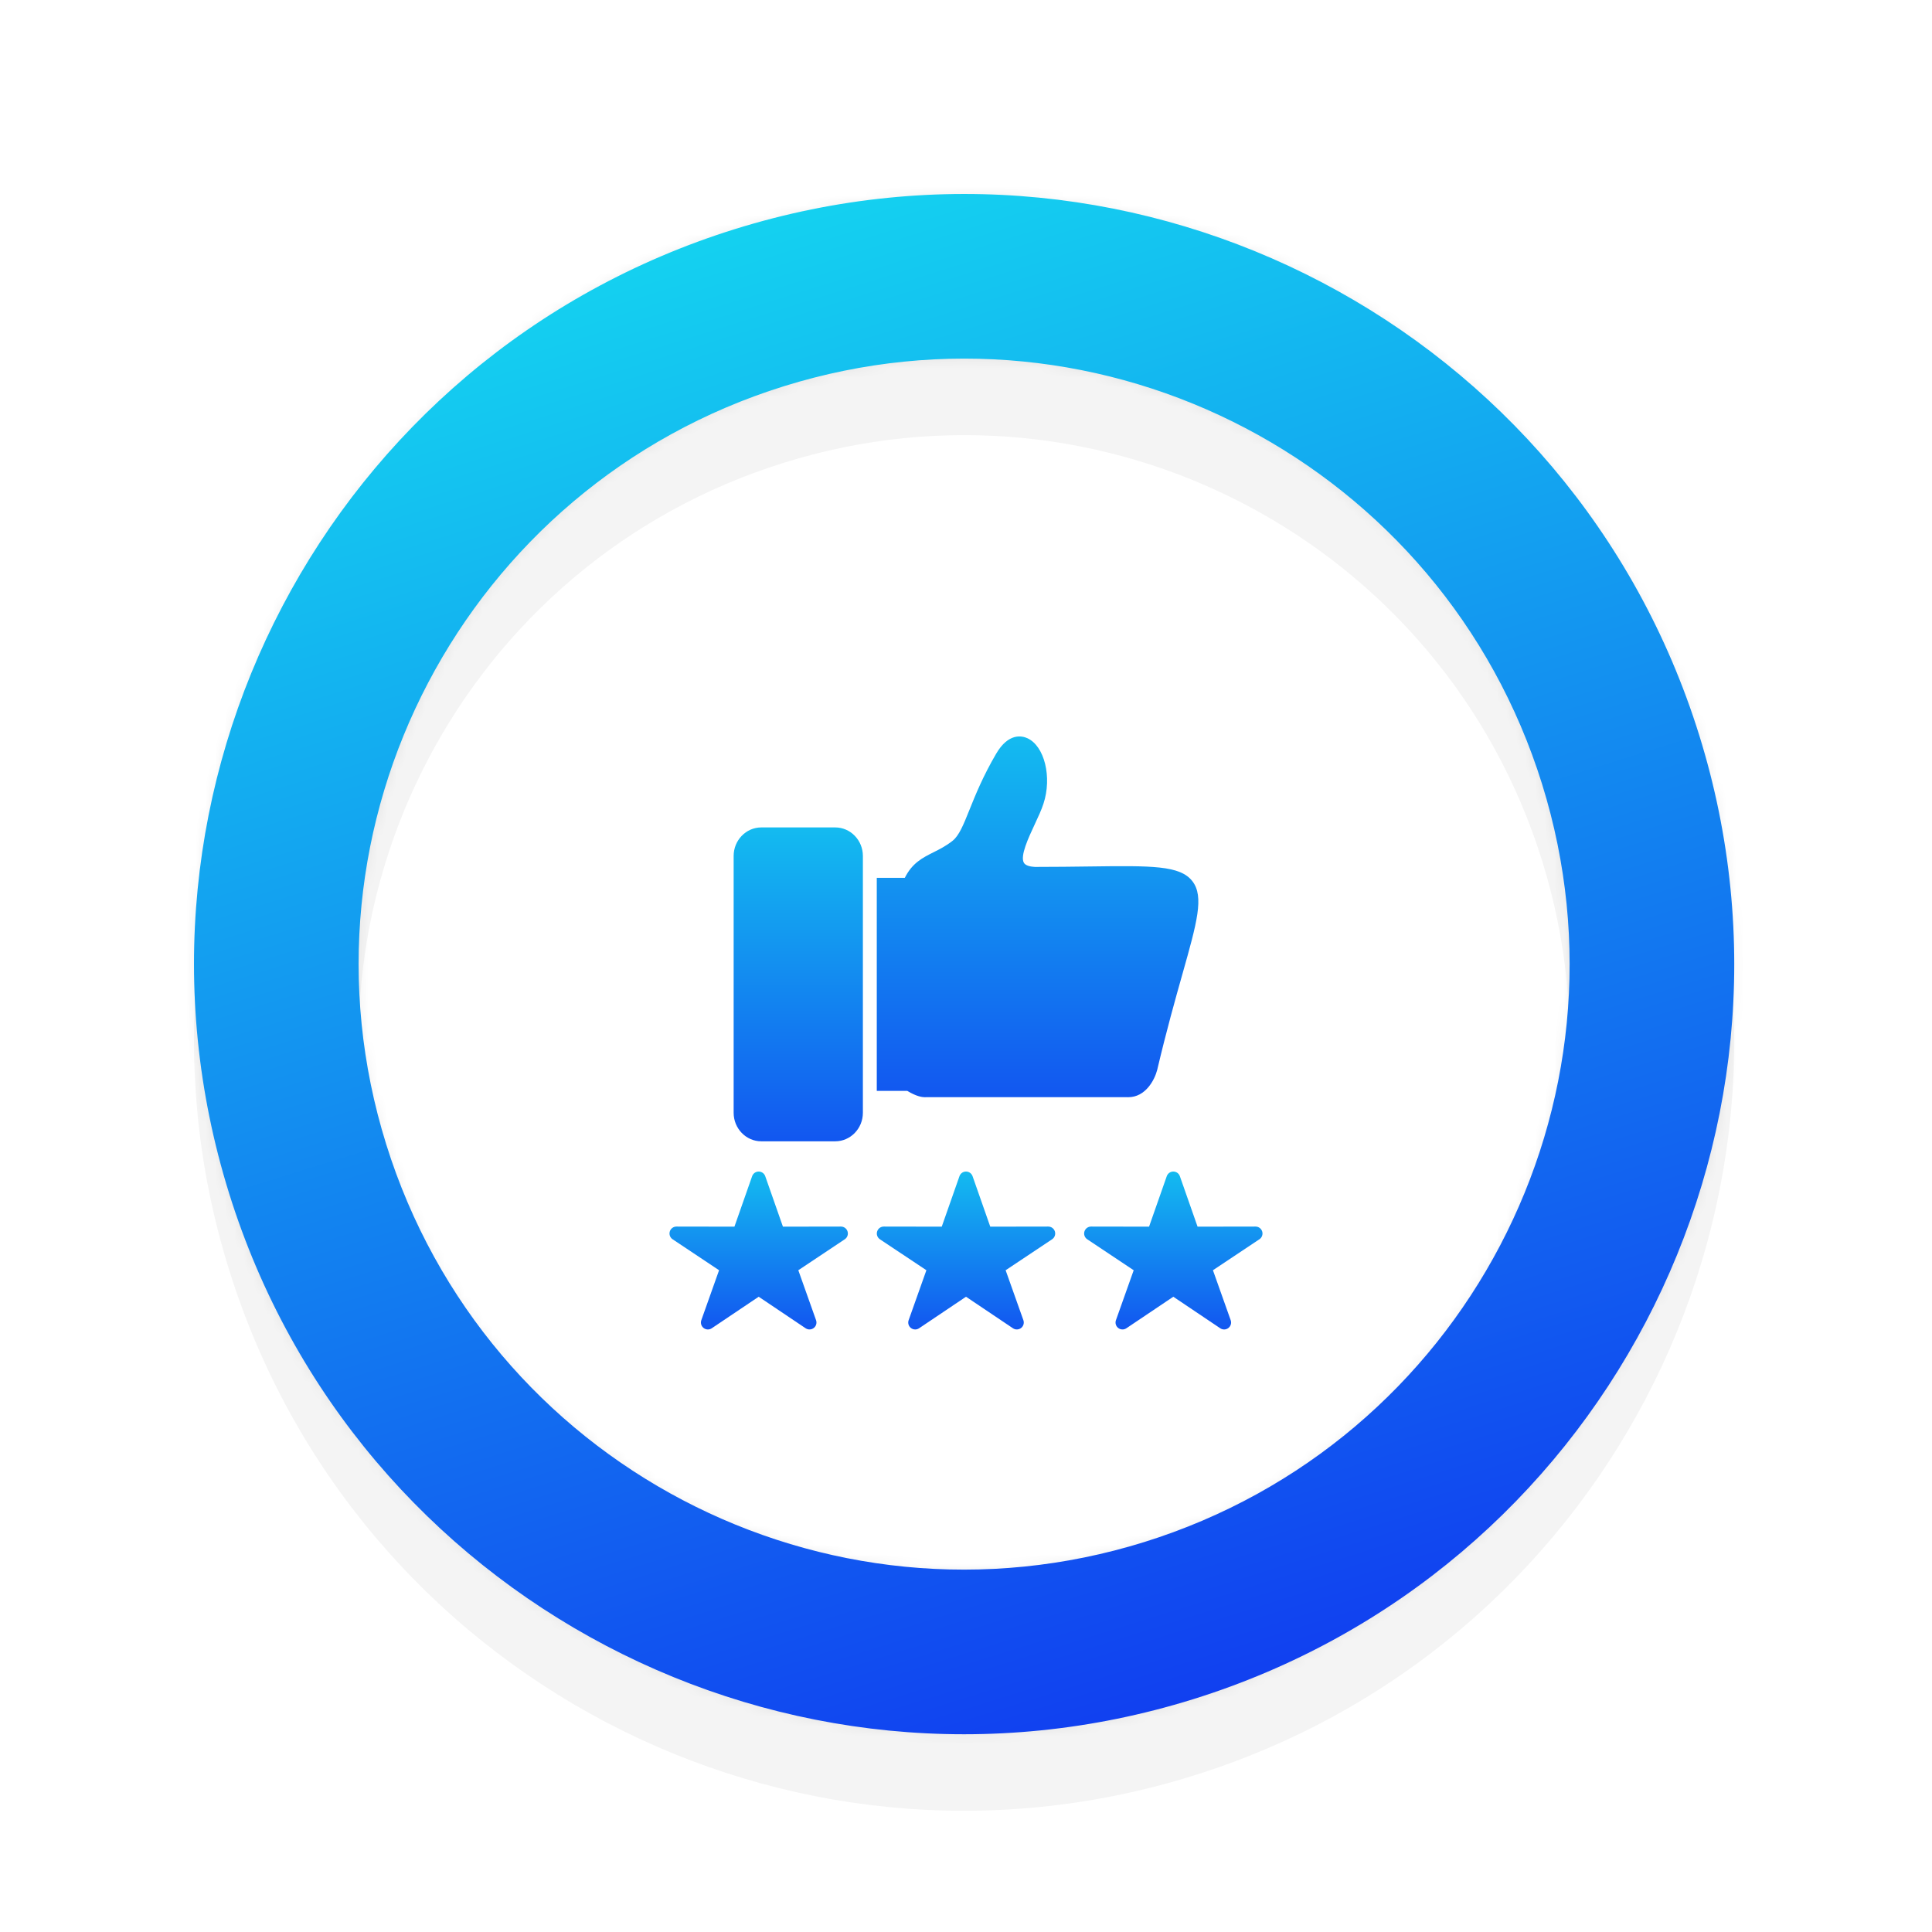 <svg width="202" height="202" viewBox="0 0 202 202" fill="none" xmlns="http://www.w3.org/2000/svg">
<mask id="path-1-inside-1_92_7" fill="white">
<path d="M23.948 124.752C37.174 167.198 82.306 190.885 124.752 177.659C167.198 164.432 190.885 119.301 177.658 76.855C164.432 34.409 119.301 10.722 76.855 23.948C34.409 37.175 10.722 82.306 23.948 124.752ZM161.23 81.975C171.629 115.347 153.005 150.831 119.632 161.23C86.26 171.629 50.776 153.005 40.377 119.633C29.978 86.26 48.601 50.776 81.974 40.377C115.347 29.978 150.831 48.602 161.23 81.975Z"/>
</mask>
<g filter="url(#filter0_i_92_7)">
<path d="M23.948 124.752C37.174 167.198 82.306 190.885 124.752 177.659C167.198 164.432 190.885 119.301 177.658 76.855C164.432 34.409 119.301 10.722 76.855 23.948C34.409 37.175 10.722 82.306 23.948 124.752ZM161.23 81.975C171.629 115.347 153.005 150.831 119.632 161.23C86.26 171.629 50.776 153.005 40.377 119.633C29.978 86.26 48.601 50.776 81.974 40.377C115.347 29.978 150.831 48.602 161.23 81.975Z" fill="#F4F4F4"/>
</g>
<path d="M23.948 124.752C37.174 167.198 82.306 190.885 124.752 177.659C167.198 164.432 190.885 119.301 177.658 76.855C164.432 34.409 119.301 10.722 76.855 23.948C34.409 37.175 10.722 82.306 23.948 124.752ZM161.23 81.975C171.629 115.347 153.005 150.831 119.632 161.23C86.26 171.629 50.776 153.005 40.377 119.633C29.978 86.26 48.601 50.776 81.974 40.377C115.347 29.978 150.831 48.602 161.23 81.975Z" stroke="black" stroke-opacity="0.06" stroke-width="2" mask="url(#path-1-inside-1_92_7)"/>
<path d="M23.948 124.752C37.174 167.198 82.306 190.885 124.752 177.659C167.198 164.432 190.885 119.301 177.658 76.855C164.432 34.409 119.301 10.722 76.855 23.948C34.409 37.175 10.722 82.306 23.948 124.752ZM161.23 81.975C171.629 115.347 153.005 150.831 119.632 161.23C86.26 171.629 50.776 153.005 40.377 119.633C29.978 86.26 48.601 50.776 81.974 40.377C115.347 29.978 150.831 48.602 161.23 81.975Z" fill="url(#paint0_linear_92_7)"/>
<path fill-rule="evenodd" clip-rule="evenodd" d="M87.328 119.329H79.597C78.003 119.329 76.706 117.991 76.706 116.346V89.495C76.706 87.851 78.003 86.511 79.597 86.511H87.328C88.922 86.511 90.219 87.851 90.219 89.495V116.346C90.219 117.991 88.922 119.329 87.328 119.329Z" fill="url(#paint1_linear_92_7)"/>
<path fill-rule="evenodd" clip-rule="evenodd" d="M94.862 114.057H91.672V91.783H94.602C95.377 90.226 96.458 89.684 97.595 89.114C98.231 88.795 98.888 88.466 99.586 87.918C100.275 87.377 100.729 86.247 101.358 84.681C101.988 83.115 102.771 81.165 104.159 78.795C105.449 76.595 106.863 76.933 107.412 77.181C109.21 77.994 110.013 81.26 109.098 84.034C108.886 84.69 108.54 85.43 108.175 86.212C107.525 87.605 106.633 89.512 107.057 90.217C107.241 90.525 107.779 90.618 108.204 90.641C110.355 90.641 112.245 90.615 113.915 90.594C120.423 90.509 123.393 90.469 124.677 92.143C125.911 93.751 125.151 96.446 123.636 101.813C122.893 104.447 121.968 107.724 120.999 111.831C120.998 111.836 120.997 111.841 120.997 111.846C120.719 112.922 119.771 114.718 117.96 114.718C117.935 114.718 117.908 114.718 117.883 114.717H96.762C96.742 114.718 96.719 114.72 96.694 114.72C96.411 114.72 95.801 114.631 94.862 114.057Z" fill="url(#paint2_linear_92_7)"/>
<path fill-rule="evenodd" clip-rule="evenodd" d="M95.687 139.002C95.529 139.002 95.372 138.95 95.241 138.848C94.994 138.657 94.897 138.327 95.003 138.032L96.858 132.809L92 129.573C91.734 129.395 91.615 129.065 91.709 128.758C91.8 128.452 92.084 128.243 92.404 128.243H92.405L98.465 128.253L100.316 122.978C100.417 122.686 100.692 122.491 101.001 122.491C101.31 122.491 101.585 122.686 101.687 122.978L103.536 128.253L109.597 128.243H109.599C109.919 128.243 110.202 128.452 110.294 128.758C110.387 129.065 110.268 129.397 110.002 129.573L105.144 132.809L107 138.032C107.105 138.327 107.008 138.657 106.761 138.848C106.513 139.04 106.17 139.053 105.91 138.878L101.001 135.58L96.093 138.878C95.969 138.961 95.829 139.002 95.687 139.002Z" fill="url(#paint3_linear_92_7)"/>
<path fill-rule="evenodd" clip-rule="evenodd" d="M127.99 139.002C127.848 139.002 127.708 138.961 127.584 138.878L122.676 135.58L117.767 138.878C117.507 139.053 117.164 139.04 116.916 138.848C116.669 138.657 116.572 138.327 116.677 138.032L118.533 132.809L113.675 129.573C113.409 129.395 113.29 129.065 113.383 128.758C113.475 128.452 113.759 128.243 114.078 128.243H114.08L120.14 128.253L121.99 122.978C122.092 122.686 122.367 122.491 122.676 122.491C122.985 122.491 123.26 122.686 123.361 122.978L125.211 128.253L131.272 128.243H131.273C131.594 128.243 131.876 128.452 131.969 128.758C132.062 129.065 131.943 129.397 131.677 129.573L126.819 132.809L128.674 138.032C128.78 138.327 128.683 138.657 128.436 138.848C128.305 138.95 128.148 139.002 127.99 139.002Z" fill="url(#paint4_linear_92_7)"/>
<path fill-rule="evenodd" clip-rule="evenodd" d="M74.01 139.002C73.853 139.002 73.696 138.95 73.565 138.848C73.318 138.657 73.221 138.327 73.326 138.032L75.182 132.809L70.324 129.573C70.058 129.395 69.939 129.065 70.031 128.758C70.124 128.452 70.406 128.243 70.727 128.243H70.728L76.789 128.253L78.639 122.978C78.741 122.686 79.016 122.491 79.325 122.491C79.633 122.491 79.908 122.686 80.01 122.978L81.859 128.253L87.921 128.243H87.922C88.242 128.243 88.525 128.452 88.617 128.758C88.71 129.065 88.592 129.397 88.325 129.573L83.468 132.809L85.323 138.032C85.427 138.327 85.332 138.657 85.083 138.848C84.836 139.04 84.493 139.053 84.233 138.878L79.325 135.58L74.416 138.878C74.293 138.961 74.152 139.002 74.01 139.002Z" fill="url(#paint5_linear_92_7)"/>
<defs>
<filter id="filter0_i_92_7" x="20.282" y="20.282" width="161.043" height="169.043" filterUnits="userSpaceOnUse" color-interpolation-filters="sRGB">
<feFlood flood-opacity="0" result="BackgroundImageFix"/>
<feBlend mode="normal" in="SourceGraphic" in2="BackgroundImageFix" result="shape"/>
<feColorMatrix in="SourceAlpha" type="matrix" values="0 0 0 0 0 0 0 0 0 0 0 0 0 0 0 0 0 0 127 0" result="hardAlpha"/>
<feOffset dy="8"/>
<feGaussianBlur stdDeviation="4"/>
<feComposite in2="hardAlpha" operator="arithmetic" k2="-1" k3="1"/>
<feColorMatrix type="matrix" values="0 0 0 0 0 0 0 0 0 0 0 0 0 0 0 0 0 0 0.05 0"/>
<feBlend mode="normal" in2="shape" result="effect1_innerShadow_92_7"/>
</filter>
<linearGradient id="paint0_linear_92_7" x1="76.855" y1="23.948" x2="124.752" y2="177.659" gradientUnits="userSpaceOnUse">
<stop stop-color="#14D1F0"/>
<stop offset="1" stop-color="#1140F0"/>
</linearGradient>
<linearGradient id="paint1_linear_92_7" x1="83.462" y1="79.366" x2="83.462" y2="126.738" gradientUnits="userSpaceOnUse">
<stop stop-color="#14D1F0"/>
<stop offset="1" stop-color="#1140F0"/>
</linearGradient>
<linearGradient id="paint2_linear_92_7" x1="108.482" y1="68.787" x2="108.482" y2="123.236" gradientUnits="userSpaceOnUse">
<stop stop-color="#14D1F0"/>
<stop offset="1" stop-color="#1140F0"/>
</linearGradient>
<linearGradient id="paint3_linear_92_7" x1="101.001" y1="118.896" x2="101.001" y2="142.729" gradientUnits="userSpaceOnUse">
<stop stop-color="#14D1F0"/>
<stop offset="1" stop-color="#1140F0"/>
</linearGradient>
<linearGradient id="paint4_linear_92_7" x1="122.676" y1="118.896" x2="122.676" y2="142.729" gradientUnits="userSpaceOnUse">
<stop stop-color="#14D1F0"/>
<stop offset="1" stop-color="#1140F0"/>
</linearGradient>
<linearGradient id="paint5_linear_92_7" x1="79.324" y1="118.896" x2="79.324" y2="142.729" gradientUnits="userSpaceOnUse">
<stop stop-color="#14D1F0"/>
<stop offset="1" stop-color="#1140F0"/>
</linearGradient>
</defs>
</svg>

